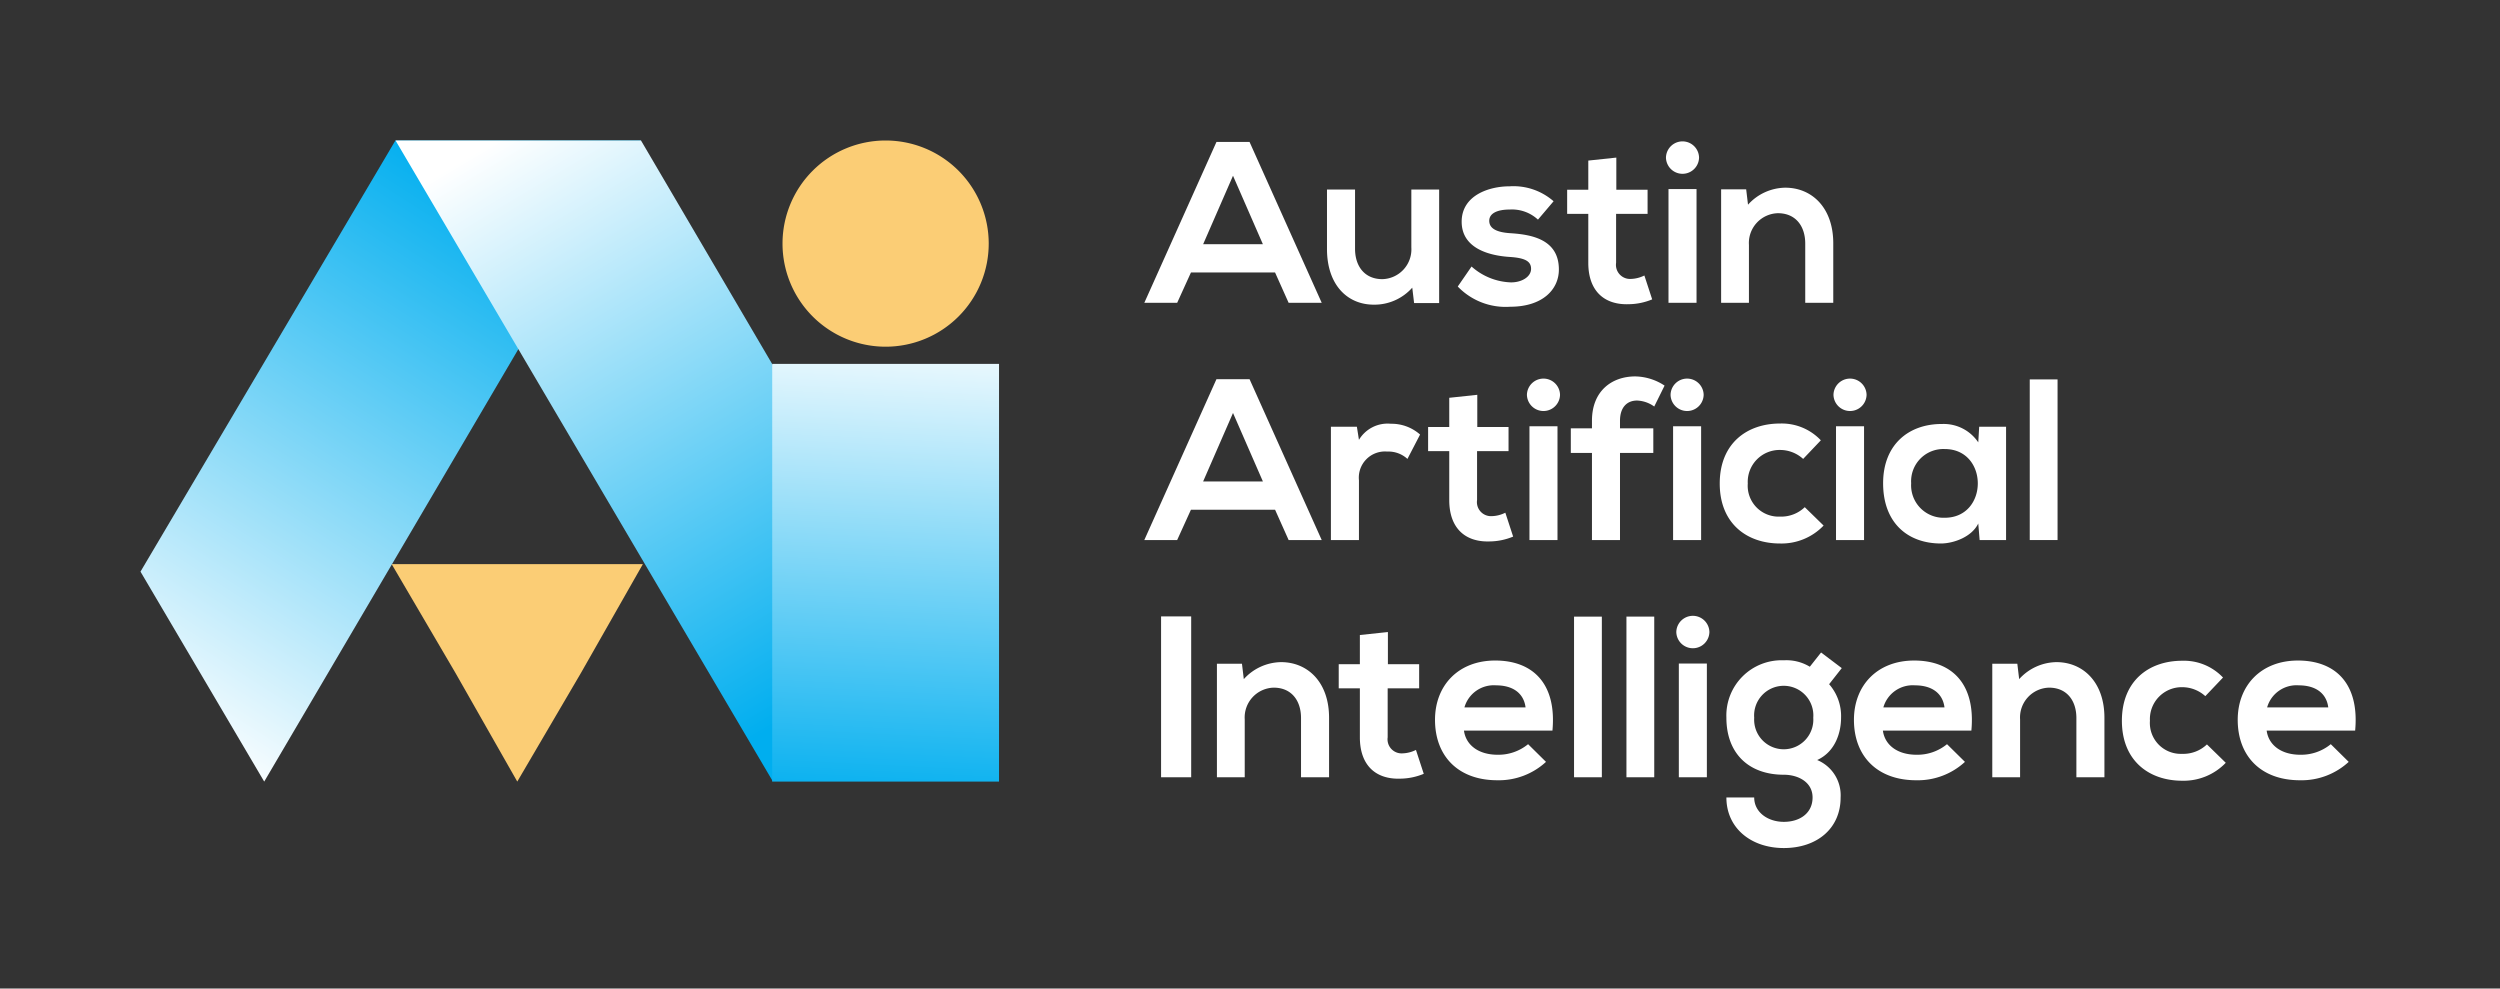 <svg id="Layer_1" data-name="Layer 1" xmlns="http://www.w3.org/2000/svg" xmlns:xlink="http://www.w3.org/1999/xlink" viewBox="0 0 355.902 140.728">
  <rect x="0" y="0" width="355.902" height="140.728" fill="#333333" stroke="none"/>
  <defs>
    <linearGradient id="linear-gradient" x1="21.88" y1="-894.823" x2="71.729" y2="-816.908" gradientTransform="matrix(1, 0, 0, -1, 0, -790)" gradientUnits="userSpaceOnUse">
      <stop offset="0" stop-color="#fff"/>
      <stop offset="0.996" stop-color="#00aeef"/>
    </linearGradient>
    <linearGradient id="linear-gradient-2" x1="72.619" y1="-808.76" x2="119.955" y2="-887.932" gradientTransform="matrix(1, 0, 0, -1, 0, -790)" gradientUnits="userSpaceOnUse">
      <stop offset="0" stop-color="#fff"/>
      <stop offset="0.997" stop-color="#00aeef"/>
    </linearGradient>
    <linearGradient id="linear-gradient-3" x1="127.903" y1="44.569" x2="124.391" y2="115.691" gradientTransform="matrix(1, 0, 0, 1, 0, 0)" xlink:href="#linear-gradient"/>
  </defs>
  <g>
    <path id="fullLogo" d="M181.519,38.792H169.545L167.583,43.11h-4.678l10.271-22.9h4.711l10.274,22.9H183.45Zm-5.987-13.774-4.252,9.75h8.506Z" style="fill: #fff"/>
    <path id="fullLogo-2" data-name="fullLogo" d="M192.905,26.981v8.441c0,2.453,1.341,4.318,3.893,4.318a4.244,4.244,0,0,0,4.122-4.516V26.981h3.958V43.144H201.312l-.262-2.192a7.189,7.189,0,0,1-5.464,2.421c-3.859,0-6.674-2.912-6.674-7.917V26.981Z" style="fill: #fff"/>
    <path id="fullLogo-3" data-name="fullLogo" d="M218.946,31.268a5.44,5.44,0,0,0-3.991-1.44c-1.897,0-2.944.589-2.944,1.603,0,1.047.949,1.637,3.01,1.768,3.043.195,6.902.883,6.902,5.168,0,2.847-2.322,5.301-6.936,5.301a9.44,9.44,0,0,1-7.459-2.879l1.963-2.847a8.846,8.846,0,0,0,5.562,2.257c1.504.033,2.911-.752,2.911-1.93,0-1.112-.916-1.57-3.206-1.701-3.043-.229-6.674-1.342-6.674-5.006,0-3.728,3.86-5.037,6.805-5.037A8.661,8.661,0,0,1,221.17,28.65Z" style="fill: #fff"/>
    <path id="fullLogo-4" data-name="fullLogo" d="M230.102,22.435v4.58h4.449V30.45h-4.482V37.418a2.003,2.003,0,0,0,2.094,2.29,4.568,4.568,0,0,0,1.931-.49l1.112,3.402a8.923,8.923,0,0,1-3.305.686c-3.5.131-5.79-1.864-5.79-5.889V30.45h-3.01V27.015h3.01V22.86Z" style="fill: #fff"/>
    <path id="fullLogo-5" data-name="fullLogo" d="M241.879,22.435a2.356,2.356,0,0,1-4.711,0A2.356,2.356,0,0,1,241.879,22.435Zm-4.351,4.482V43.11H241.52V26.917Z" style="fill: #fff"/>
    <path id="fullLogo-6" data-name="fullLogo" d="M256.995,43.11V34.67c0-2.454-1.342-4.318-3.893-4.318a4.243,4.243,0,0,0-4.122,4.515V43.11H245.02V26.949h3.566l.262,2.192a7.273,7.273,0,0,1,5.3-2.422c3.795,0,6.837,2.847,6.837,7.918V43.11Z" style="fill: #fff"/>
    <path id="fullLogo-7" data-name="fullLogo" d="M181.519,72.562H169.545l-1.963,4.318h-4.678l10.271-22.9h4.711l10.274,22.9H183.45ZM175.532,58.79l-4.252,9.748h8.506Z" style="fill: #fff"/>
    <path id="fullLogo-8" data-name="fullLogo" d="M193.167,60.753l.294,1.864a4.755,4.755,0,0,1,4.548-2.29,6.12,6.12,0,0,1,4.154,1.537l-1.799,3.469a3.986,3.986,0,0,0-2.879-1.047,3.721,3.721,0,0,0-4.024,4.089v8.506h-3.991V60.753Z" style="fill: #fff"/>
    <path id="fullLogo-9" data-name="fullLogo" d="M210.308,56.205v4.58h4.449V64.22h-4.481v6.969a2.003,2.003,0,0,0,2.094,2.29,4.553,4.553,0,0,0,1.93-.491l1.112,3.402a8.907,8.907,0,0,1-3.304.688c-3.501.131-5.791-1.865-5.791-5.889V64.22h-3.01V60.785h3.01V56.63Z" style="fill: #fff"/>
    <path id="fullLogo-10" data-name="fullLogo" d="M222.086,56.205a2.356,2.356,0,0,1-4.711,0A2.356,2.356,0,0,1,222.086,56.205Zm-4.351,4.481V76.881h3.991V60.687Z" style="fill: #fff"/>
    <path id="fullLogo-11" data-name="fullLogo" d="M226.633,76.881v-12.4h-3.01v-3.5h3.01v-1.08c0-4.318,2.912-6.314,6.15-6.314a7.781,7.781,0,0,1,4.188,1.309l-1.473,2.978a4.441,4.441,0,0,0-2.453-.852c-1.374,0-2.421.916-2.421,2.879v1.08h4.743v3.5h-4.743v12.4Z" style="fill: #fff"/>
    <path id="fullLogo-12" data-name="fullLogo" d="M242.534,56.205a2.356,2.356,0,0,1-4.711,0A2.356,2.356,0,0,1,242.534,56.205Zm-4.352,4.481V76.881h3.991V60.687Z" style="fill: #fff"/>
    <path id="fullLogo-13" data-name="fullLogo" d="M259.61,74.819a8.297,8.297,0,0,1-6.215,2.553c-4.679,0-8.572-2.814-8.572-8.539s3.893-8.539,8.572-8.539a7.656,7.656,0,0,1,5.822,2.389l-2.519,2.65a4.893,4.893,0,0,0-3.239-1.276,4.537,4.537,0,0,0-4.644,4.776,4.394,4.394,0,0,0,4.58,4.711,4.847,4.847,0,0,0,3.533-1.342Z" style="fill: #fff"/>
    <path id="fullLogo-14" data-name="fullLogo" d="M265.727,56.205a2.356,2.356,0,0,1-4.711,0A2.356,2.356,0,0,1,265.727,56.205Zm-4.351,4.481V76.881h3.991V60.687Z" style="fill: #fff"/>
    <path id="fullLogo-15" data-name="fullLogo" d="M281.758,60.753h3.827v16.128h-3.763l-.195-2.356c-.916,1.897-3.436,2.813-5.234,2.847-4.777.032-8.311-2.912-8.311-8.572,0-5.561,3.697-8.473,8.408-8.44a5.92,5.92,0,0,1,5.137,2.617ZM272.075,68.8A4.62,4.62,0,0,0,276.85,73.708c6.281,0,6.281-9.782,0-9.782A4.593,4.593,0,0,0,272.075,68.8Z" style="fill: #fff"/>
    <path id="fullLogo-16" data-name="fullLogo" d="M292.915,54.013V76.881h-3.959V54.013Z" style="fill: #fff"/>
    <path id="fullLogo-17" data-name="fullLogo" d="M165.292,110.652v-22.9h4.286v22.9Z" style="fill: #fff"/>
    <path id="fullLogo-18" data-name="fullLogo" d="M185.215,110.652v-8.44c0-2.453-1.341-4.318-3.893-4.318a4.243,4.243,0,0,0-4.122,4.515v8.244h-3.958V94.491h3.565l.262,2.191a7.275,7.275,0,0,1,5.3-2.42c3.795,0,6.838,2.846,6.838,7.916v8.474Z" style="fill: #fff"/>
    <path id="fullLogo-19" data-name="fullLogo" d="M197.583,89.977v4.58h4.449v3.435h-4.482V104.96a2.003,2.003,0,0,0,2.094,2.29,4.553,4.553,0,0,0,1.931-.491l1.112,3.402a8.905,8.905,0,0,1-3.305.688c-3.5.131-5.79-1.865-5.79-5.889V97.991h-3.01V94.557h3.01V90.401Z" style="fill: #fff"/>
    <path id="fullLogo-20" data-name="fullLogo" d="M208.412,104.011c.262,1.996,1.995,3.436,4.81,3.436a6.66,6.66,0,0,0,4.318-1.505L220.09,108.46a9.902,9.902,0,0,1-6.936,2.617c-5.56,0-8.865-3.434-8.865-8.604,0-4.907,3.337-8.44,8.571-8.44,5.397,0,8.768,3.337,8.146,9.977Zm8.768-3.304c-.262-2.094-1.897-3.141-4.188-3.141a4.345,4.345,0,0,0-4.515,3.141Z" style="fill: #fff"/>
    <path id="fullLogo-21" data-name="fullLogo" d="M228.04,87.784v22.868h-3.958V87.784Z" style="fill: #fff"/>
    <path id="fullLogo-22" data-name="fullLogo" d="M235.499,87.784v22.868h-3.958V87.784Z" style="fill: #fff"/>
    <path id="fullLogo-23" data-name="fullLogo" d="M243.352,89.977a2.356,2.356,0,0,1-4.711,0A2.356,2.356,0,0,1,243.352,89.977Zm-4.352,4.481v16.194h3.991V94.458Z" style="fill: #fff"/>
    <path id="fullLogo-24" data-name="fullLogo" d="M259.25,92.888l2.945,2.225-1.8,2.291a6.873,6.873,0,0,1,1.701,4.775c0,1.996-.753,4.81-3.402,6.019a5.427,5.427,0,0,1,3.337,5.333c0,4.449-3.402,7.197-8.08,7.197s-8.18-2.847-8.18-7.197h3.959c0,2.094,1.93,3.468,4.221,3.468,2.289,0,4.089-1.243,4.089-3.468s-2.094-3.239-4.089-3.239c-5.039,0-8.18-3.074-8.18-8.113a7.866,7.866,0,0,1,8.18-8.178,6.422,6.422,0,0,1,3.696.916Zm-9.52,9.291a4.213,4.213,0,1,0,8.408,0,4.217,4.217,0,1,0-8.408,0Z" style="fill: #fff"/>
    <path id="fullLogo-25" data-name="fullLogo" d="M268.051,104.011c.262,1.996,1.996,3.436,4.809,3.436a6.658,6.658,0,0,0,4.318-1.505l2.553,2.519a9.904,9.904,0,0,1-6.936,2.617c-5.562,0-8.866-3.434-8.866-8.604,0-4.907,3.337-8.44,8.571-8.44,5.398,0,8.768,3.337,8.146,9.977Zm8.768-3.304c-.262-2.094-1.897-3.141-4.188-3.141a4.345,4.345,0,0,0-4.515,3.141Z" style="fill: #fff"/>
    <path id="fullLogo-26" data-name="fullLogo" d="M295.596,110.652v-8.44c0-2.453-1.341-4.318-3.893-4.318a4.243,4.243,0,0,0-4.122,4.515v8.244h-3.958V94.491h3.565l.262,2.191a7.275,7.275,0,0,1,5.3-2.42c3.795,0,6.838,2.846,6.838,7.916v8.474Z" style="fill: #fff"/>
    <path id="fullLogo-27" data-name="fullLogo" d="M316.862,108.591a8.297,8.297,0,0,1-6.215,2.553c-4.679,0-8.572-2.814-8.572-8.539s3.894-8.539,8.572-8.539a7.656,7.656,0,0,1,5.822,2.389l-2.519,2.65a4.893,4.893,0,0,0-3.239-1.276,4.537,4.537,0,0,0-4.644,4.776,4.394,4.394,0,0,0,4.58,4.711,4.848,4.848,0,0,0,3.533-1.342Z" style="fill: #fff"/>
    <path id="fullLogo-28" data-name="fullLogo" d="M322.685,104.011c.262,1.996,1.995,3.436,4.81,3.436a6.66,6.66,0,0,0,4.318-1.505l2.551,2.519a9.902,9.902,0,0,1-6.936,2.617c-5.56,0-8.865-3.434-8.865-8.604,0-4.907,3.337-8.44,8.571-8.44,5.397,0,8.768,3.337,8.146,9.977Zm8.768-3.304c-.262-2.094-1.897-3.141-4.188-3.141a4.345,4.345,0,0,0-4.515,3.141Z" style="fill: #fff"/>
    <path id="fullLogo-29" data-name="fullLogo" d="M37.613,111.267,91.252,20H56.293L20,81.378Z" style="fill: url(#linear-gradient)"/>
    <path id="fullLogo-30" data-name="fullLogo" d="M127.278,81.378,91.252,20H56.308l53.711,91.237Z" style="fill: url(#linear-gradient-2)"/>
    <path id="fullLogo-31" data-name="fullLogo" d="M73.639,80.311h17.88L82.713,95.789l-9.073,15.478L64.833,95.789,55.76,80.311Z" style="fill: #fbcd75"/>
    <path id="fullLogo-32" data-name="fullLogo" d="M126.077,49.356A14.677,14.677,0,1,0,111.4,34.678,14.677,14.677,0,0,0,126.077,49.356Z" style="fill: #fbcd75"/>
    <path id="fullLogo-33" data-name="fullLogo" d="M142.223,51.803h-32.29v59.464h32.29Z" style="fill: url(#linear-gradient-3)"/>
  </g>
</svg>
